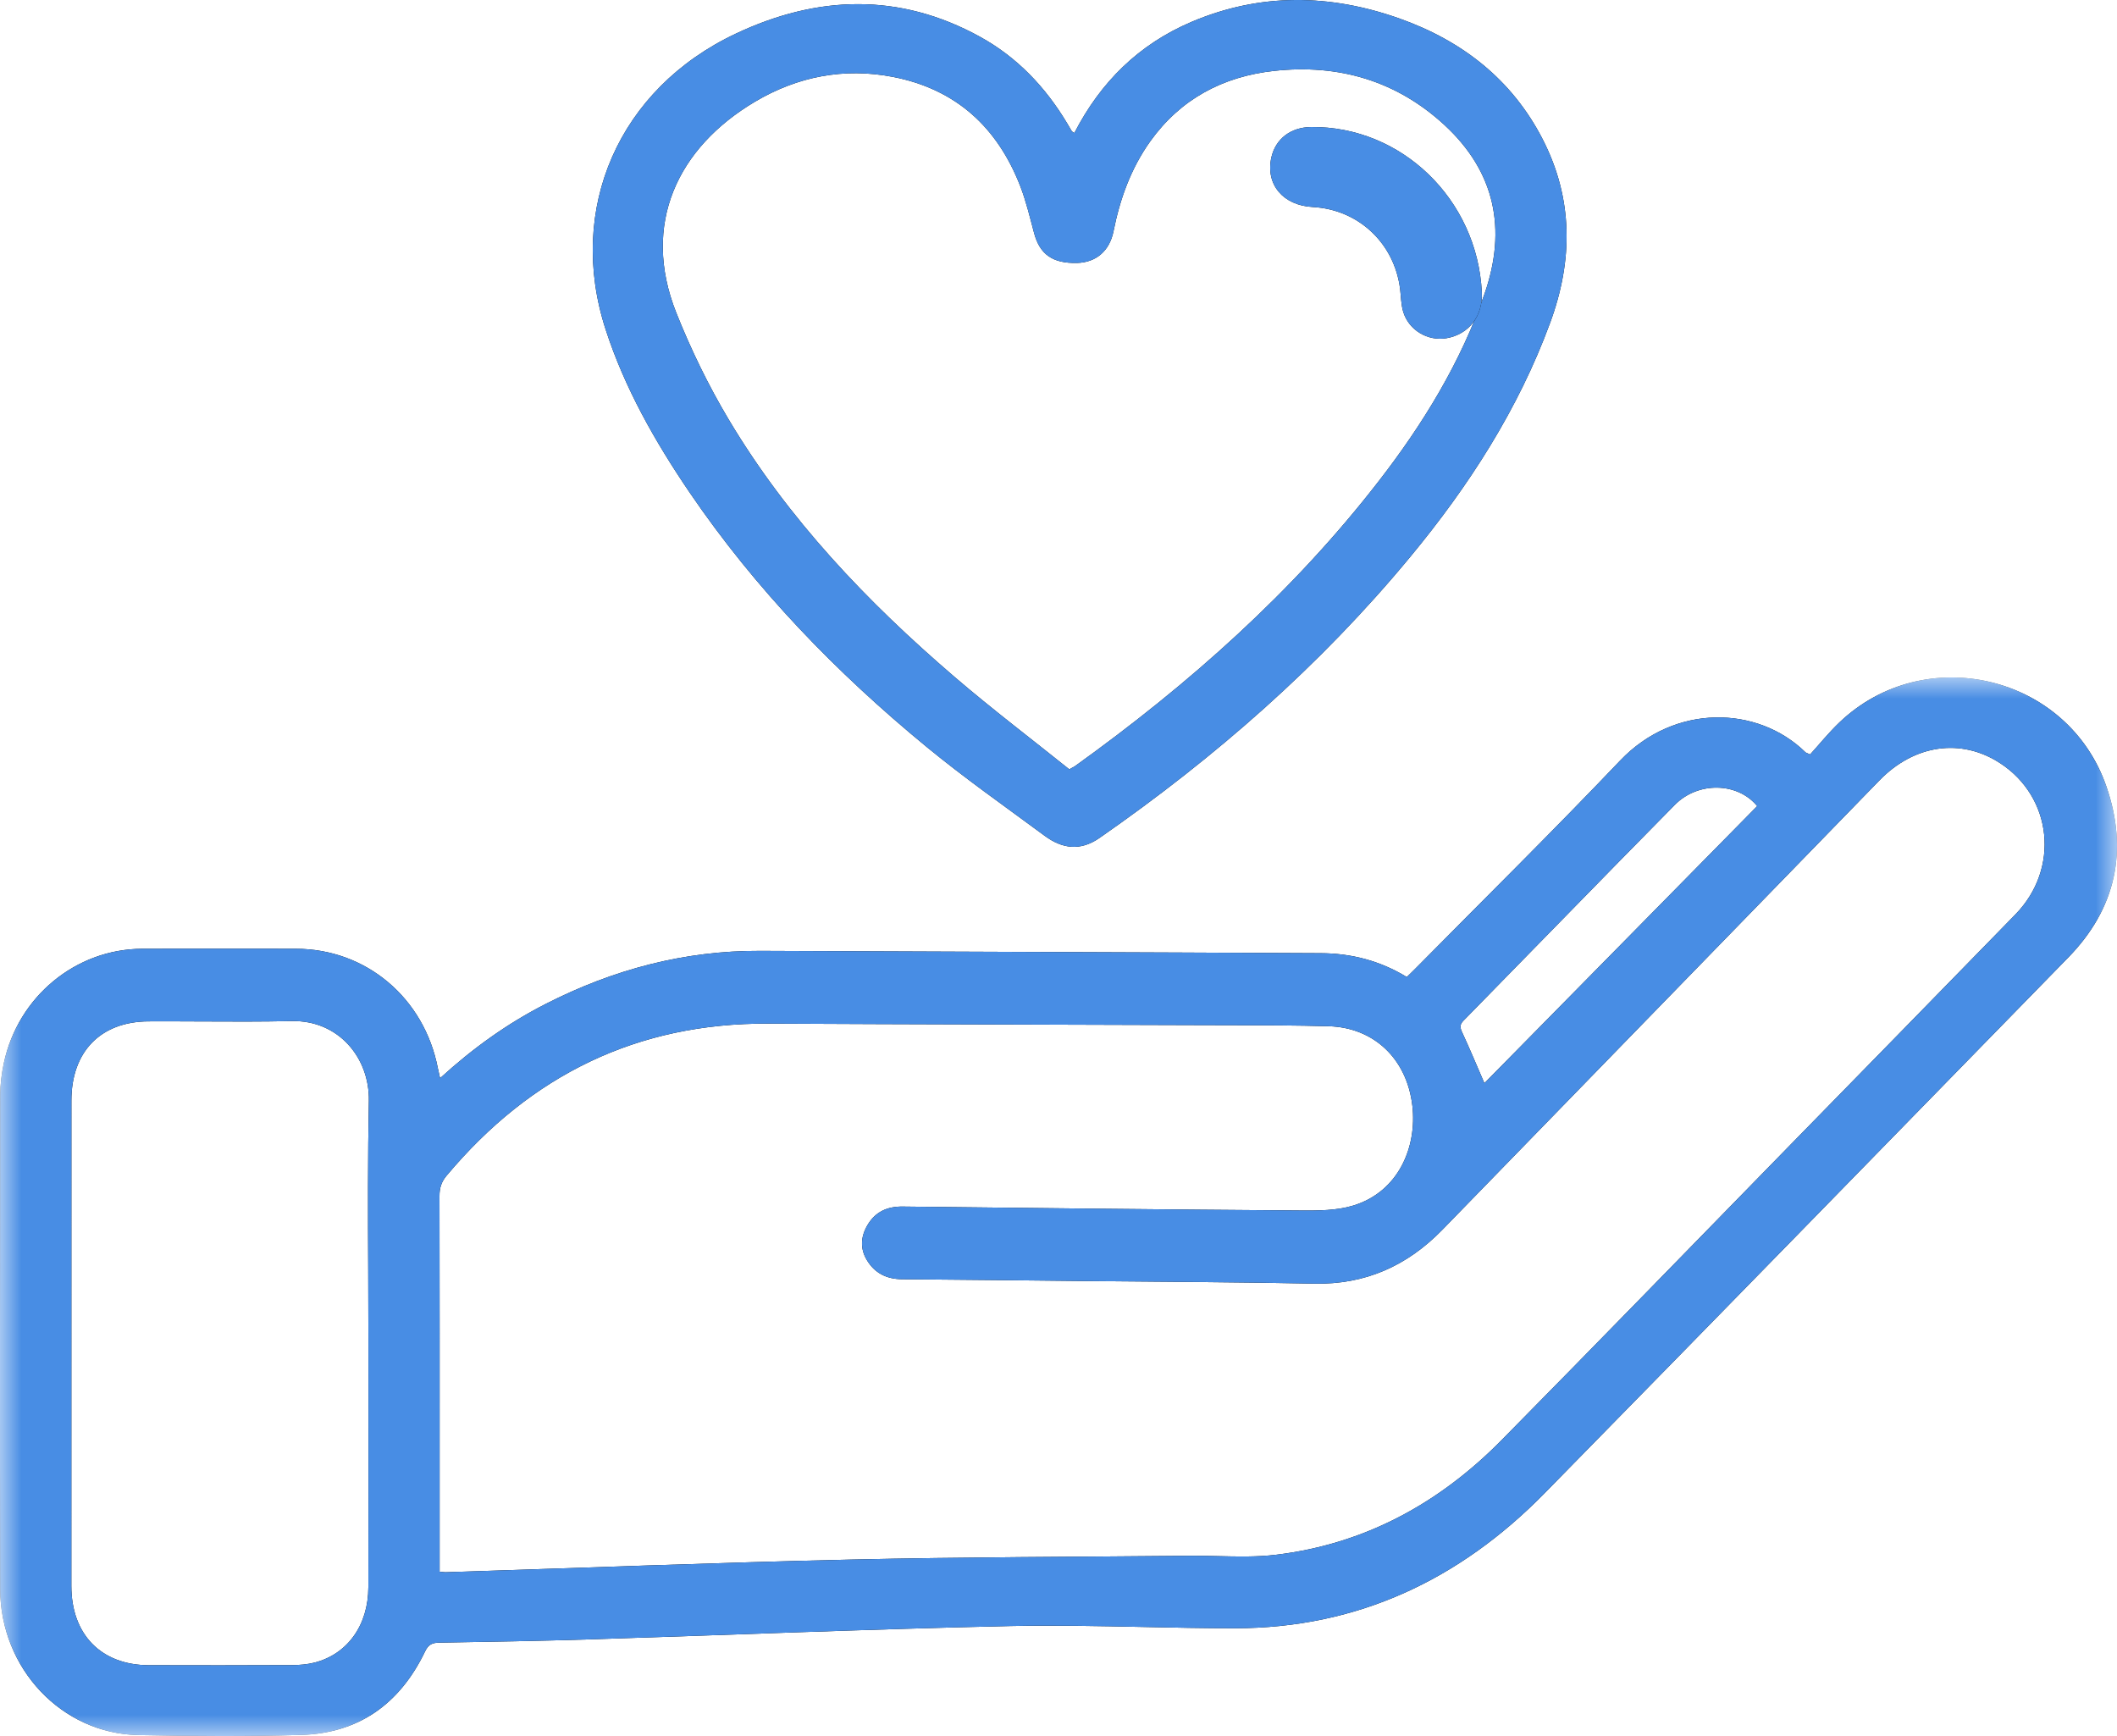 <svg xmlns="http://www.w3.org/2000/svg" xmlns:xlink="http://www.w3.org/1999/xlink" fill="none" version="1.1" width="50" height="41" viewBox="0 0 50 41"><defs><mask id="master_svg0_0_5262"><g style="mix-blend-mode:passthrough"><path d="M0,16L50,16L50,41L0,41L0,16Z" fill-rule="evenodd" fill="#FFFFFF" fill-opacity="1"/></g></mask></defs><g style="mix-blend-mode:passthrough"><g><g style="mix-blend-mode:passthrough"><g><g style="mix-blend-mode:passthrough"></g></g><g mask="url(#master_svg0_0_5262)"><g style="mix-blend-mode:passthrough"><path d="M12.891,23.709C11.99,24.168,11.172,24.753,10.394,25.464C10.371,25.359,10.354,25.294,10.341,25.228C10.018,23.565,8.644,22.409,6.987,22.408C6.78,22.407,6.573,22.407,6.366,22.407C5.364,22.406,4.362,22.405,3.36,22.408C1.79,22.413,0.426,23.537,0.09,25.109C0.038,25.356,0.006,25.612,0.005,25.864C0,29.753,-0.003,33.642,0.004,37.532C0.008,39.404,1.459,40.943,3.264,40.978C4.547,41.004,5.832,41.012,7.114,40.975C8.467,40.935,9.443,40.244,10.038,39.005C10.119,38.836,10.21,38.797,10.376,38.795C11.568,38.775,12.76,38.755,13.952,38.717C17.254,38.613,20.555,38.475,23.857,38.403C24.894,38.381,25.932,38.403,26.971,38.424C27.704,38.44,28.437,38.455,29.171,38.455C32.045,38.454,34.464,37.321,36.481,35.265C40.611,31.055,44.729,26.833,48.849,22.613C49.972,21.462,50.275,20.092,49.749,18.574C48.836,15.937,45.458,15.138,43.443,17.063C43.191,17.304,42.97,17.578,42.752,17.818C42.673,17.782,42.654,17.779,42.643,17.768C41.515,16.663,39.552,16.612,38.265,17.963C36.682,19.626,35.048,21.237,33.435,22.87C33.366,22.941,33.294,23.008,33.226,23.075C32.588,22.686,31.908,22.515,31.194,22.512C26.781,22.489,22.368,22.477,17.955,22.457C16.165,22.449,14.485,22.896,12.891,23.709ZM10.383,37.12C10.407,37.122,10.427,37.124,10.445,37.126C10.479,37.13,10.504,37.133,10.53,37.132C13.724,37.03,16.918,36.906,20.113,36.833C22.778,36.772,25.444,36.77,28.109,36.744C28.331,36.742,28.553,36.747,28.775,36.752C29.233,36.763,29.691,36.774,30.142,36.719C32.222,36.468,33.985,35.513,35.463,34.014C37.722,31.723,39.963,29.415,42.211,27.114C44.009,25.274,45.809,23.437,47.603,21.594C48.653,20.515,48.477,18.83,47.239,18.024C46.322,17.426,45.218,17.579,44.391,18.429C40.95,21.965,37.511,25.505,34.069,29.041C33.235,29.899,32.24,30.342,31.04,30.316C29.31,30.28,27.58,30.275,25.849,30.257C24.334,30.241,22.819,30.224,21.304,30.212C20.944,30.209,20.659,30.072,20.471,29.755C20.31,29.482,20.33,29.204,20.487,28.936C20.676,28.614,20.96,28.492,21.323,28.496C24.453,28.532,27.582,28.567,30.712,28.589C31.13,28.592,31.569,28.592,31.962,28.472C33.036,28.144,33.47,27.083,33.358,26.116C33.228,25.001,32.444,24.267,31.384,24.237C30.621,24.216,29.858,24.214,29.095,24.212C28.906,24.212,28.717,24.212,28.527,24.211C25.066,24.198,21.605,24.193,18.144,24.175C15.061,24.159,12.544,25.382,10.547,27.767C10.426,27.911,10.379,28.057,10.38,28.247C10.384,30.415,10.384,32.583,10.383,34.751C10.383,35.269,10.383,35.787,10.383,36.306L10.383,37.12ZM41.502,19.038C39.35,21.224,37.196,23.412,35.059,25.582C34.873,25.154,34.713,24.767,34.536,24.387C34.483,24.272,34.469,24.202,34.567,24.103C36.232,22.406,37.888,20.699,39.558,19.007C40.109,18.45,41.044,18.475,41.502,19.038ZM8.697,30.019C8.699,30.577,8.701,31.134,8.701,31.692C8.701,32.222,8.702,32.753,8.702,33.283L8.702,33.286C8.703,34.686,8.703,36.086,8.7,37.486C8.699,38.38,8.209,39.066,7.43,39.266C7.256,39.31,7.07,39.325,6.89,39.326C5.764,39.331,4.638,39.332,3.513,39.328C2.387,39.324,1.685,38.602,1.685,37.454C1.685,33.634,1.685,29.814,1.686,25.994C1.686,24.838,2.376,24.127,3.509,24.122C3.921,24.12,4.333,24.122,4.745,24.124L4.746,24.124C5.459,24.128,6.173,24.131,6.886,24.115C7.996,24.089,8.732,24.985,8.712,26C8.686,27.34,8.691,28.679,8.697,30.019Z" fill-rule="evenodd" fill="#000000" fill-opacity="1"/><path d="M12.891,23.709C11.99,24.168,11.172,24.753,10.394,25.464C10.371,25.359,10.354,25.294,10.341,25.228C10.018,23.565,8.644,22.409,6.987,22.408C6.78,22.407,6.573,22.407,6.366,22.407C5.364,22.406,4.362,22.405,3.36,22.408C1.79,22.413,0.426,23.537,0.09,25.109C0.038,25.356,0.006,25.612,0.005,25.864C0,29.753,-0.003,33.642,0.004,37.532C0.008,39.404,1.459,40.943,3.264,40.978C4.547,41.004,5.832,41.012,7.114,40.975C8.467,40.935,9.443,40.244,10.038,39.005C10.119,38.836,10.21,38.797,10.376,38.795C11.568,38.775,12.76,38.755,13.952,38.717C17.254,38.613,20.555,38.475,23.857,38.403C24.894,38.381,25.932,38.403,26.971,38.424C27.704,38.44,28.437,38.455,29.171,38.455C32.045,38.454,34.464,37.321,36.481,35.265C40.611,31.055,44.729,26.833,48.849,22.613C49.972,21.462,50.275,20.092,49.749,18.574C48.836,15.937,45.458,15.138,43.443,17.063C43.191,17.304,42.97,17.578,42.752,17.818C42.673,17.782,42.654,17.779,42.643,17.768C41.515,16.663,39.552,16.612,38.265,17.963C36.682,19.626,35.048,21.237,33.435,22.87C33.366,22.941,33.294,23.008,33.226,23.075C32.588,22.686,31.908,22.515,31.194,22.512C26.781,22.489,22.368,22.477,17.955,22.457C16.165,22.449,14.485,22.896,12.891,23.709ZM10.383,37.12C10.407,37.122,10.427,37.124,10.445,37.126C10.479,37.13,10.504,37.133,10.53,37.132C13.724,37.03,16.918,36.906,20.113,36.833C22.778,36.772,25.444,36.77,28.109,36.744C28.331,36.742,28.553,36.747,28.775,36.752C29.233,36.763,29.691,36.774,30.142,36.719C32.222,36.468,33.985,35.513,35.463,34.014C37.722,31.723,39.963,29.415,42.211,27.114C44.009,25.274,45.809,23.437,47.603,21.594C48.653,20.515,48.477,18.83,47.239,18.024C46.322,17.426,45.218,17.579,44.391,18.429C40.95,21.965,37.511,25.505,34.069,29.041C33.235,29.899,32.24,30.342,31.04,30.316C29.31,30.28,27.58,30.275,25.849,30.257C24.334,30.241,22.819,30.224,21.304,30.212C20.944,30.209,20.659,30.072,20.471,29.755C20.31,29.482,20.33,29.204,20.487,28.936C20.676,28.614,20.96,28.492,21.323,28.496C24.453,28.532,27.582,28.567,30.712,28.589C31.13,28.592,31.569,28.592,31.962,28.472C33.036,28.144,33.47,27.083,33.358,26.116C33.228,25.001,32.444,24.267,31.384,24.237C30.621,24.216,29.858,24.214,29.095,24.212C28.906,24.212,28.717,24.212,28.527,24.211C25.066,24.198,21.605,24.193,18.144,24.175C15.061,24.159,12.544,25.382,10.547,27.767C10.426,27.911,10.379,28.057,10.38,28.247C10.384,30.415,10.384,32.583,10.383,34.751C10.383,35.269,10.383,35.787,10.383,36.306L10.383,37.12ZM41.502,19.038C39.35,21.224,37.196,23.412,35.059,25.582C34.873,25.154,34.713,24.767,34.536,24.387C34.483,24.272,34.469,24.202,34.567,24.103C36.232,22.406,37.888,20.699,39.558,19.007C40.109,18.45,41.044,18.475,41.502,19.038ZM8.697,30.019C8.699,30.577,8.701,31.134,8.701,31.692C8.701,32.222,8.702,32.753,8.702,33.283L8.702,33.286C8.703,34.686,8.703,36.086,8.7,37.486C8.699,38.38,8.209,39.066,7.43,39.266C7.256,39.31,7.07,39.325,6.89,39.326C5.764,39.331,4.638,39.332,3.513,39.328C2.387,39.324,1.685,38.602,1.685,37.454C1.685,33.634,1.685,29.814,1.686,25.994C1.686,24.838,2.376,24.127,3.509,24.122C3.921,24.12,4.333,24.122,4.745,24.124L4.746,24.124C5.459,24.128,6.173,24.131,6.886,24.115C7.996,24.089,8.732,24.985,8.712,26C8.686,27.34,8.691,28.679,8.697,30.019Z" fill-rule="evenodd" fill="#488DE4" fill-opacity="1"/></g></g></g><g style="mix-blend-mode:passthrough"><path d="M28.139,0.518C26.894,1.048,25.991,1.943,25.375,3.14C25.341,3.118,25.322,3.111,25.314,3.099C25.275,3.036,25.239,2.971,25.201,2.907C24.691,2.057,24.024,1.351,23.143,0.867C21.238,-0.18,19.301,-0.113,17.376,0.796C14.618,2.098,13.376,4.927,14.305,7.784C14.754,9.168,15.47,10.428,16.289,11.633C17.843,13.916,19.752,15.887,21.89,17.644C22.786,18.38,23.739,19.05,24.674,19.74C25.084,20.042,25.51,20.109,25.967,19.791C28.704,17.888,31.186,15.715,33.304,13.156C34.693,11.479,35.858,9.67,36.611,7.625C37.154,6.152,37.16,4.696,36.432,3.283C35.711,1.882,34.54,0.965,33.053,0.437C31.41,-0.145,29.761,-0.173,28.139,0.518ZM25.391,18.093C25.365,18.112,25.335,18.124,25.254,18.169C24.36,17.452,23.435,16.75,22.555,15.996C20.479,14.217,18.609,12.253,17.21,9.907C16.731,9.104,16.318,8.254,15.973,7.388C15.139,5.291,16.005,3.484,17.835,2.4C18.836,1.807,19.932,1.592,21.089,1.816C22.59,2.107,23.56,3.017,24.096,4.394C24.235,4.752,24.323,5.129,24.423,5.501C24.558,6.008,24.859,6.223,25.438,6.21C25.886,6.199,26.206,5.927,26.299,5.463C26.451,4.699,26.71,3.977,27.169,3.335C27.881,2.341,28.881,1.806,30.092,1.674C31.617,1.507,32.983,1.91,34.11,2.947C35.317,4.057,35.59,5.415,35.065,6.931C34.502,8.553,33.615,10.007,32.563,11.364C30.537,13.98,28.083,16.159,25.391,18.093Z" fill-rule="evenodd" fill="#000000" fill-opacity="1"/><path d="M28.139,0.518C26.894,1.048,25.991,1.943,25.375,3.14C25.341,3.118,25.322,3.111,25.314,3.099C25.275,3.036,25.239,2.971,25.201,2.907C24.691,2.057,24.024,1.351,23.143,0.867C21.238,-0.18,19.301,-0.113,17.376,0.796C14.618,2.098,13.376,4.927,14.305,7.784C14.754,9.168,15.47,10.428,16.289,11.633C17.843,13.916,19.752,15.887,21.89,17.644C22.786,18.38,23.739,19.05,24.674,19.74C25.084,20.042,25.51,20.109,25.967,19.791C28.704,17.888,31.186,15.715,33.304,13.156C34.693,11.479,35.858,9.67,36.611,7.625C37.154,6.152,37.16,4.696,36.432,3.283C35.711,1.882,34.54,0.965,33.053,0.437C31.41,-0.145,29.761,-0.173,28.139,0.518ZM25.391,18.093C25.365,18.112,25.335,18.124,25.254,18.169C24.36,17.452,23.435,16.75,22.555,15.996C20.479,14.217,18.609,12.253,17.21,9.907C16.731,9.104,16.318,8.254,15.973,7.388C15.139,5.291,16.005,3.484,17.835,2.4C18.836,1.807,19.932,1.592,21.089,1.816C22.59,2.107,23.56,3.017,24.096,4.394C24.235,4.752,24.323,5.129,24.423,5.501C24.558,6.008,24.859,6.223,25.438,6.21C25.886,6.199,26.206,5.927,26.299,5.463C26.451,4.699,26.71,3.977,27.169,3.335C27.881,2.341,28.881,1.806,30.092,1.674C31.617,1.507,32.983,1.91,34.11,2.947C35.317,4.057,35.59,5.415,35.065,6.931C34.502,8.553,33.615,10.007,32.563,11.364C30.537,13.98,28.083,16.159,25.391,18.093Z" fill-rule="evenodd" fill="#488DE4" fill-opacity="1"/></g><g style="mix-blend-mode:passthrough"><path d="M34.998,6.899C35.026,7.462,34.696,7.894,34.167,7.987C33.723,8.064,33.272,7.799,33.141,7.361C33.09,7.19,33.09,7.003,33.068,6.823C32.932,5.742,32.083,4.946,31.003,4.889C30.3,4.851,29.885,4.352,30.028,3.717C30.127,3.279,30.485,3.005,30.966,3C33.101,2.978,34.89,4.708,34.998,6.899Z" fill-rule="evenodd" fill="#000000" fill-opacity="1"/><path d="M34.998,6.899C35.026,7.462,34.696,7.894,34.167,7.987C33.723,8.064,33.272,7.799,33.141,7.361C33.09,7.19,33.09,7.003,33.068,6.823C32.932,5.742,32.083,4.946,31.003,4.889C30.3,4.851,29.885,4.352,30.028,3.717C30.127,3.279,30.485,3.005,30.966,3C33.101,2.978,34.89,4.708,34.998,6.899Z" fill-rule="evenodd" fill="#488DE4" fill-opacity="1"/></g></g></g></svg>